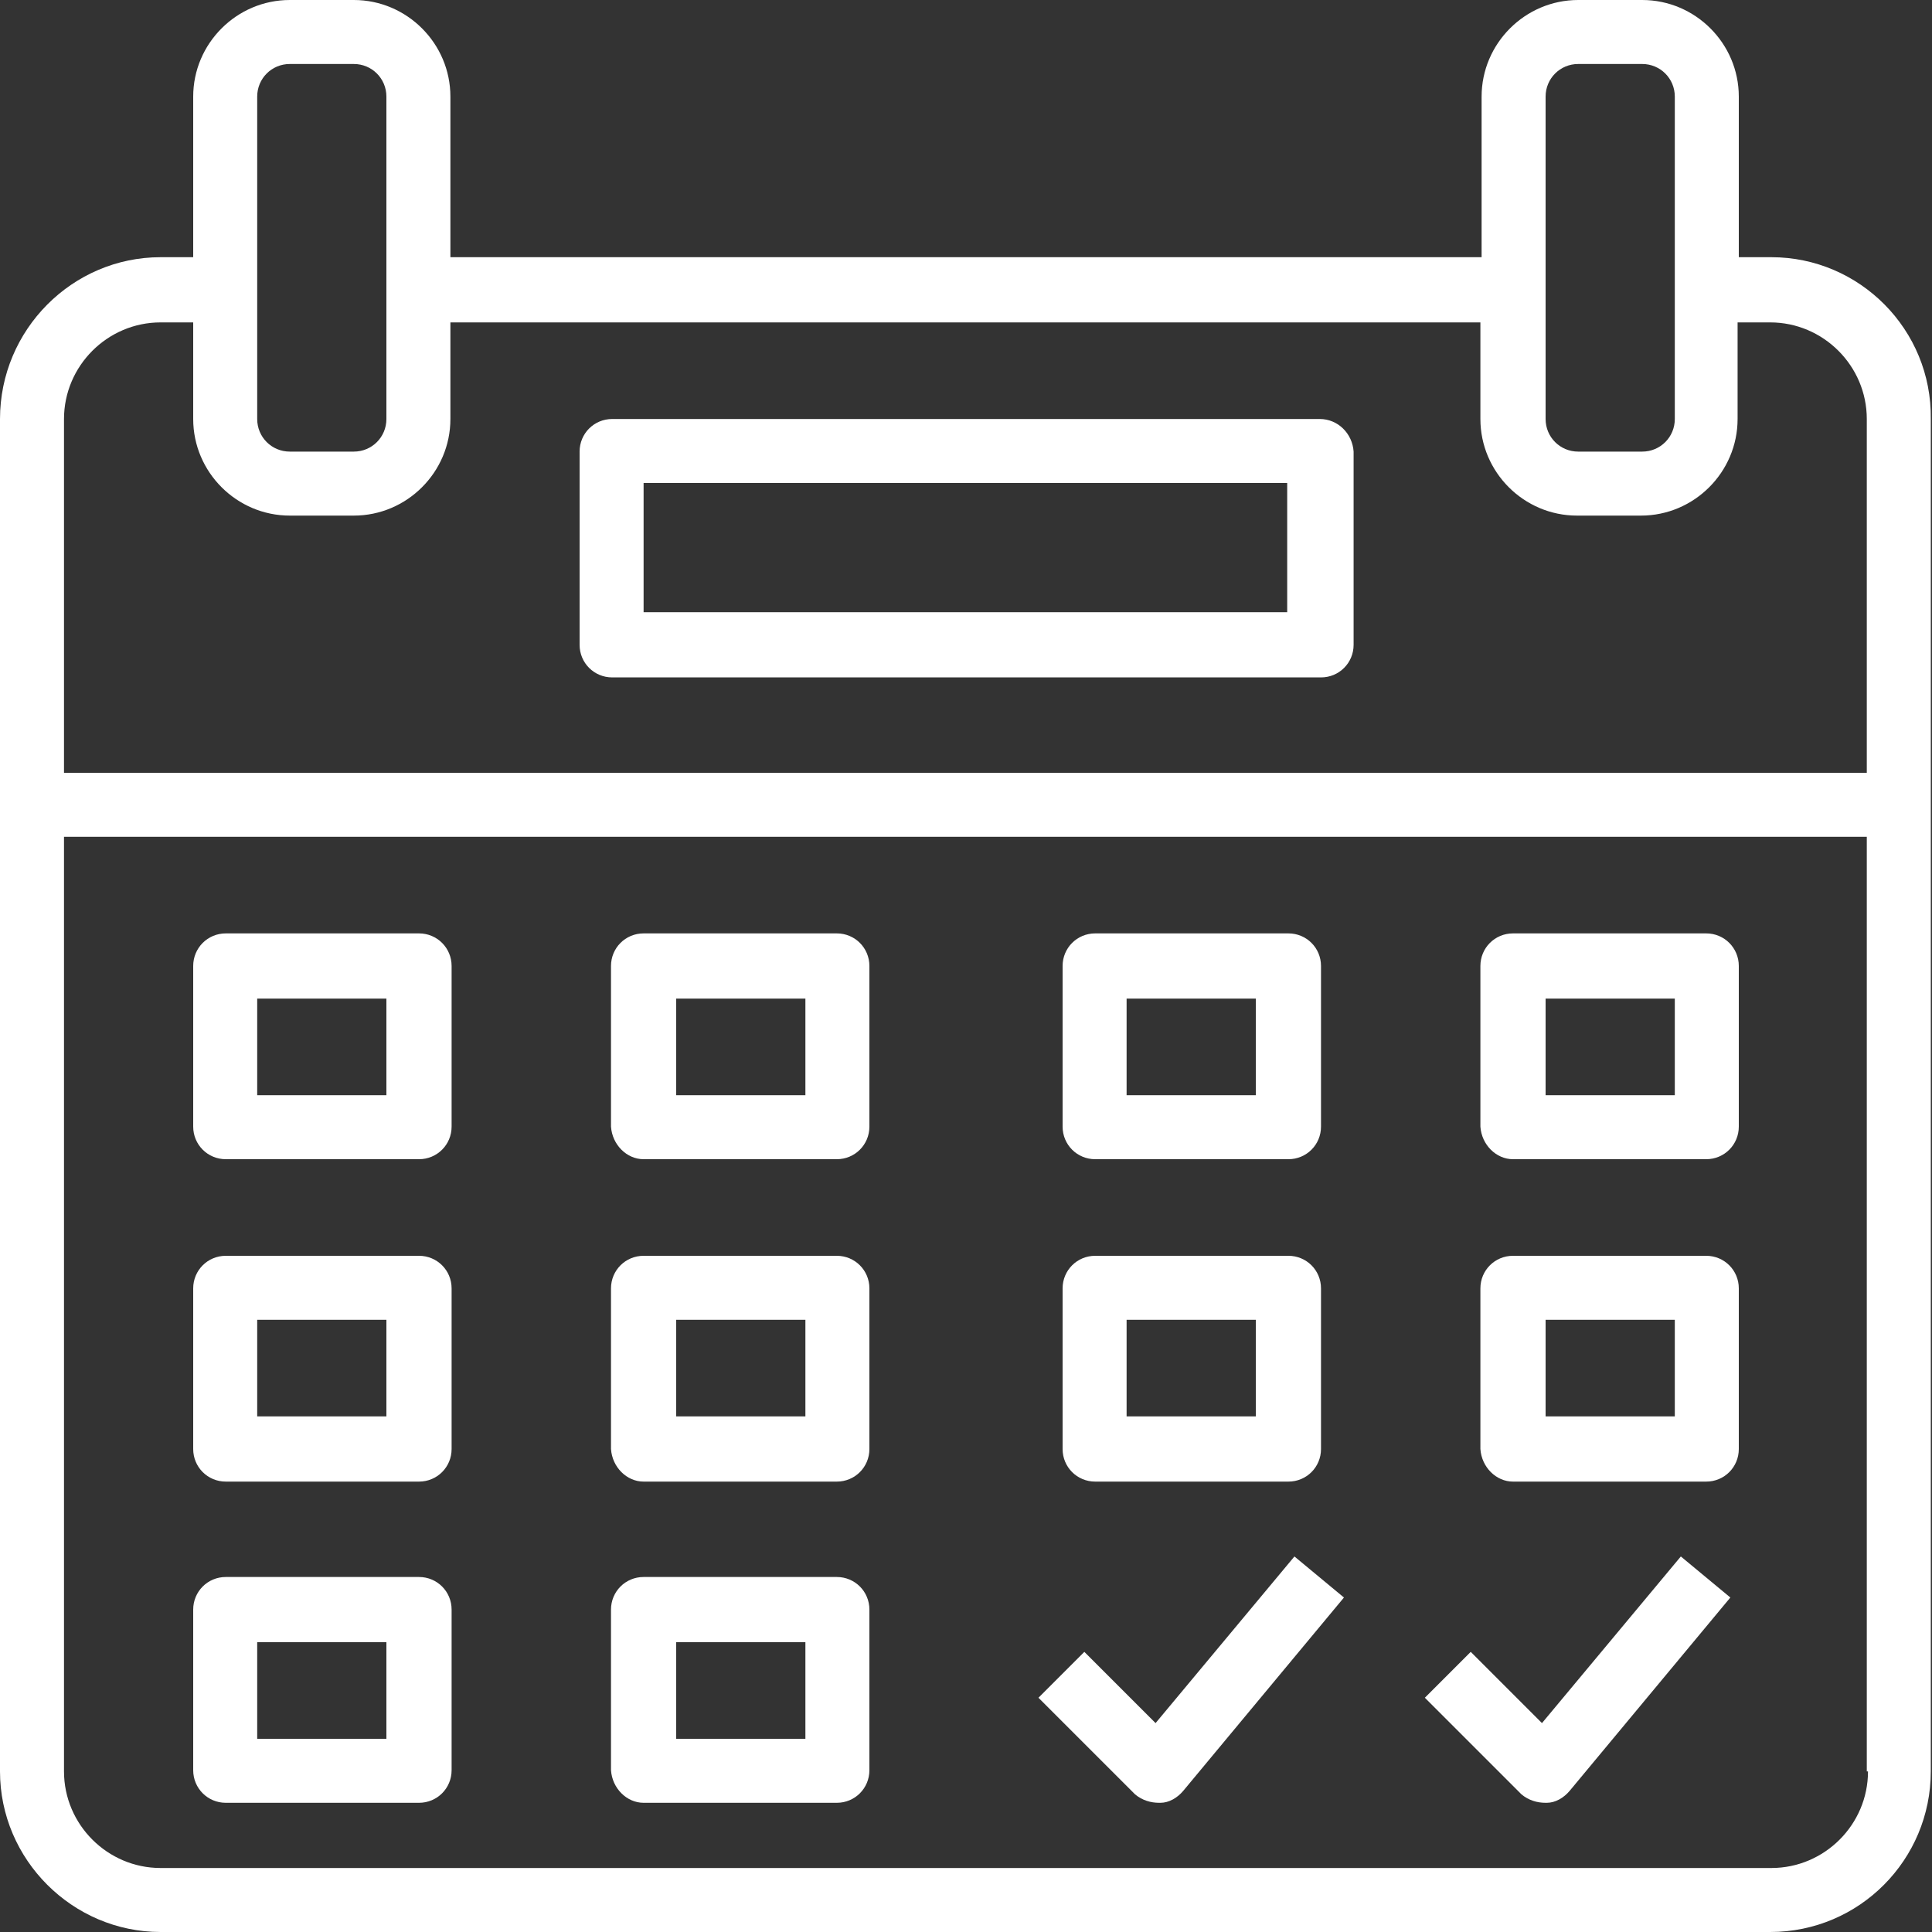 <?xml version="1.0" encoding="utf-8"?>
<!-- Generator: Adobe Illustrator 21.0.0, SVG Export Plug-In . SVG Version: 6.00 Build 0)  -->
<svg version="1.1" id="レイヤー_1" xmlns="http://www.w3.org/2000/svg" xmlns:xlink="http://www.w3.org/1999/xlink" x="0px"
	 y="0px" viewBox="0 0 160 160" style="enable-background:new 0 0 160 160;" xml:space="preserve">
<rect x="0" y="0" width="160" height="160" fill="#333333" stroke="none"/>
<style type="text/css">
	.st0{fill:#FFFFFF;}
	.st1{fill:none;}
</style>
<g>
	<path class="st0" d="M387,14.4c21.4,0,23.9,0.1,32.3,0.5c7.8,0.4,12,1.7,14.9,2.8c3.7,1.5,6.4,3.2,9.2,6c2.8,2.8,4.5,5.5,6,9.2
		c1.1,2.8,2.4,7.1,2.8,14.9c0.4,8.4,0.5,11,0.5,32.3s-0.1,23.9-0.5,32.3c-0.4,7.8-1.7,12-2.8,14.9c-1.5,3.7-3.2,6.4-6,9.2
		c-2.8,2.8-5.5,4.5-9.2,6c-2.8,1.1-7.1,2.4-14.9,2.8c-8.4,0.4-11,0.5-32.3,0.5s-23.9-0.1-32.3-0.5c-7.8-0.4-12-1.7-14.9-2.8
		c-3.7-1.5-6.4-3.2-9.2-6c-2.8-2.8-4.5-5.5-6-9.2c-1.1-2.8-2.4-7.1-2.8-14.9c-0.4-8.4-0.5-11-0.5-32.3s0.1-23.9,0.5-32.3
		c0.4-7.8,1.7-12,2.8-14.9c1.5-3.7,3.2-6.4,6-9.2c2.8-2.8,5.5-4.5,9.2-6c2.8-1.1,7.1-2.4,14.9-2.8C363.1,14.5,365.6,14.4,387,14.4
		 M387,0c-21.7,0-24.5,0.1-33,0.5c-8.5,0.4-14.3,1.7-19.4,3.7c-5.3,2-9.7,4.8-14.2,9.2c-4.4,4.4-7.2,8.9-9.2,14.2
		c-2,5.1-3.3,10.9-3.7,19.4c-0.4,8.5-0.5,11.3-0.5,33c0,21.7,0.1,24.5,0.5,33c0.4,8.5,1.7,14.3,3.7,19.4c2,5.3,4.8,9.7,9.2,14.2
		c4.4,4.4,8.9,7.2,14.2,9.2c5.1,2,10.9,3.3,19.4,3.7c8.5,0.4,11.3,0.5,33,0.5c21.7,0,24.5-0.1,33-0.5c8.5-0.4,14.3-1.7,19.4-3.7
		c5.3-2,9.7-4.8,14.2-9.2c4.4-4.4,7.2-8.9,9.2-14.2c2-5.1,3.3-10.9,3.7-19.4c0.4-8.5,0.5-11.3,0.5-33s-0.1-24.5-0.5-33
		c-0.4-8.5-1.7-14.3-3.7-19.4c-2-5.3-4.8-9.7-9.2-14.2c-4.4-4.4-8.9-7.2-14.2-9.2c-5.1-2-10.9-3.3-19.4-3.7C411.5,0.1,408.7,0,387,0
		L387,0z"/>
	<path class="st0" d="M387,38.9c-22.7,0-41.1,18.4-41.1,41.1s18.4,41.1,41.1,41.1s41.1-18.4,41.1-41.1S409.7,38.9,387,38.9z
		 M387,106.7c-14.7,0-26.7-11.9-26.7-26.7c0-14.7,11.9-26.7,26.7-26.7c14.7,0,26.7,11.9,26.7,26.7C413.7,94.7,401.7,106.7,387,106.7
		z"/>
	<circle class="st0" cx="429.7" cy="37.3" r="9.6"/>
</g>
<rect x="360" y="-310" class="st1" width="160" height="160"/>
<path class="st0" d="M50.7-25.8c59.6,0,92.2-49.4,92.2-92.2c0-1.4,0-2.8-0.1-4.2c6.3-4.6,11.8-10.3,16.2-16.8
	c-5.8,2.6-12.1,4.3-18.6,5.1c6.7-4,11.8-10.4,14.3-17.9c-6.3,3.7-13.2,6.4-20.6,7.9c-5.9-6.3-14.3-10.2-23.7-10.2
	c-17.9,0-32.4,14.5-32.4,32.4c0,2.5,0.3,5,0.8,7.4C51.9-115.8,28-128.7,12-148.3c-2.8,4.8-4.4,10.4-4.4,16.3
	c0,11.2,5.7,21.2,14.4,27c-5.3-0.2-10.3-1.6-14.7-4.1c0,0.1,0,0.3,0,0.4c0,15.7,11.2,28.8,26,31.8c-2.7,0.7-5.6,1.1-8.5,1.1
	c-2.1,0-4.1-0.2-6.1-0.6C22.8-63.4,34.8-54,49-53.8C37.9-45.1,23.9-39.9,8.7-39.9c-2.6,0-5.2-0.1-7.7-0.4
	C15.3-31.2,32.4-25.8,50.7-25.8"/>
<g>
	<path class="st0" d="M146.7,21.3H144V8c0-4.4-3.6-8-8-8h-5.3c-4.4,0-8,3.6-8,8v13.3H37.3V8c0-4.4-3.6-8-8-8H24c-4.4,0-8,3.6-8,8
		v13.3h-2.7C6,21.3,0,27.3,0,34.7v112C0,154,6,160,13.3,160h133.3c7.4,0,13.3-6,13.3-13.3v-112C160,27.3,154,21.3,146.7,21.3z
		 M128,24V8c0-1.5,1.2-2.7,2.7-2.7h5.3c1.5,0,2.7,1.2,2.7,2.7v16v10.7c0,1.5-1.2,2.7-2.7,2.7h-5.3c-1.5,0-2.7-1.2-2.7-2.7V24z
		 M21.3,24V8c0-1.5,1.2-2.7,2.7-2.7h5.3C30.8,5.3,32,6.5,32,8v16v10.7c0,1.5-1.2,2.7-2.7,2.7H24c-1.5,0-2.7-1.2-2.7-2.7V24z
		 M154.7,146.7c0,4.4-3.6,8-8,8H13.3c-4.4,0-8-3.6-8-8V69.3h149.3V146.7z M154.7,64H5.3V34.7c0-4.4,3.6-8,8-8H16v8c0,4.4,3.6,8,8,8
		h5.3c4.4,0,8-3.6,8-8v-8h85.3v8c0,4.4,3.6,8,8,8h5.3c4.4,0,8-3.6,8-8v-8h2.7c4.4,0,8,3.6,8,8V64z"/>
	<path class="st0" d="M109.3,34.7H50.7c-1.5,0-2.7,1.2-2.7,2.7v16c0,1.5,1.2,2.7,2.7,2.7h58.7c1.5,0,2.7-1.2,2.7-2.7v-16
		C112,35.9,110.8,34.7,109.3,34.7z M106.7,50.7H53.3V40h53.3V50.7z"/>
	<path class="st0" d="M18.7,96h16c1.5,0,2.7-1.2,2.7-2.7V80c0-1.5-1.2-2.7-2.7-2.7h-16c-1.5,0-2.7,1.2-2.7,2.7v13.3
		C16,94.8,17.2,96,18.7,96z M21.3,82.7H32v8H21.3V82.7z"/>
	<path class="st0" d="M53.3,96h16c1.5,0,2.7-1.2,2.7-2.7V80c0-1.5-1.2-2.7-2.7-2.7h-16c-1.5,0-2.7,1.2-2.7,2.7v13.3
		C50.7,94.8,51.9,96,53.3,96z M56,82.7h10.7v8H56V82.7z"/>
	<path class="st0" d="M90.7,96h16c1.5,0,2.7-1.2,2.7-2.7V80c0-1.5-1.2-2.7-2.7-2.7h-16c-1.5,0-2.7,1.2-2.7,2.7v13.3
		C88,94.8,89.2,96,90.7,96z M93.3,82.7H104v8H93.3V82.7z"/>
	<path class="st0" d="M125.3,96h16c1.5,0,2.7-1.2,2.7-2.7V80c0-1.5-1.2-2.7-2.7-2.7h-16c-1.5,0-2.7,1.2-2.7,2.7v13.3
		C122.7,94.8,123.9,96,125.3,96z M128,82.7h10.7v8H128V82.7z"/>
	<path class="st0" d="M18.7,122.7h16c1.5,0,2.7-1.2,2.7-2.7v-13.3c0-1.5-1.2-2.7-2.7-2.7h-16c-1.5,0-2.7,1.2-2.7,2.7V120
		C16,121.5,17.2,122.7,18.7,122.7z M21.3,109.3H32v8H21.3V109.3z"/>
	<path class="st0" d="M53.3,122.7h16c1.5,0,2.7-1.2,2.7-2.7v-13.3c0-1.5-1.2-2.7-2.7-2.7h-16c-1.5,0-2.7,1.2-2.7,2.7V120
		C50.7,121.5,51.9,122.7,53.3,122.7z M56,109.3h10.7v8H56V109.3z"/>
	<path class="st0" d="M90.7,122.7h16c1.5,0,2.7-1.2,2.7-2.7v-13.3c0-1.5-1.2-2.7-2.7-2.7h-16c-1.5,0-2.7,1.2-2.7,2.7V120
		C88,121.5,89.2,122.7,90.7,122.7z M93.3,109.3H104v8H93.3V109.3z"/>
	<path class="st0" d="M125.3,122.7h16c1.5,0,2.7-1.2,2.7-2.7v-13.3c0-1.5-1.2-2.7-2.7-2.7h-16c-1.5,0-2.7,1.2-2.7,2.7V120
		C122.7,121.5,123.9,122.7,125.3,122.7z M128,109.3h10.7v8H128V109.3z"/>
	<path class="st0" d="M18.7,149.3h16c1.5,0,2.7-1.2,2.7-2.7v-13.3c0-1.5-1.2-2.7-2.7-2.7h-16c-1.5,0-2.7,1.2-2.7,2.7v13.3
		C16,148.1,17.2,149.3,18.7,149.3z M21.3,136H32v8H21.3V136z"/>
	<path class="st0" d="M53.3,149.3h16c1.5,0,2.7-1.2,2.7-2.7v-13.3c0-1.5-1.2-2.7-2.7-2.7h-16c-1.5,0-2.7,1.2-2.7,2.7v13.3
		C50.7,148.1,51.9,149.3,53.3,149.3z M56,136h10.7v8H56V136z"/>
	<path class="st0" d="M96,149.3c0,0,0.1,0,0.1,0c0.7,0,1.4-0.4,1.9-1l13.3-16l-4.1-3.4l-11.5,13.8l-5.9-5.9l-3.8,3.8l8,8
		C94.6,149.1,95.3,149.3,96,149.3z"/>
	<path class="st0" d="M128,149.3c0,0,0.1,0,0.1,0c0.7,0,1.4-0.4,1.9-1l13.3-16l-4.1-3.4l-11.5,13.8l-5.9-5.9l-3.8,3.8l8,8
		C126.6,149.1,127.3,149.3,128,149.3z"/>
</g>
</svg>
